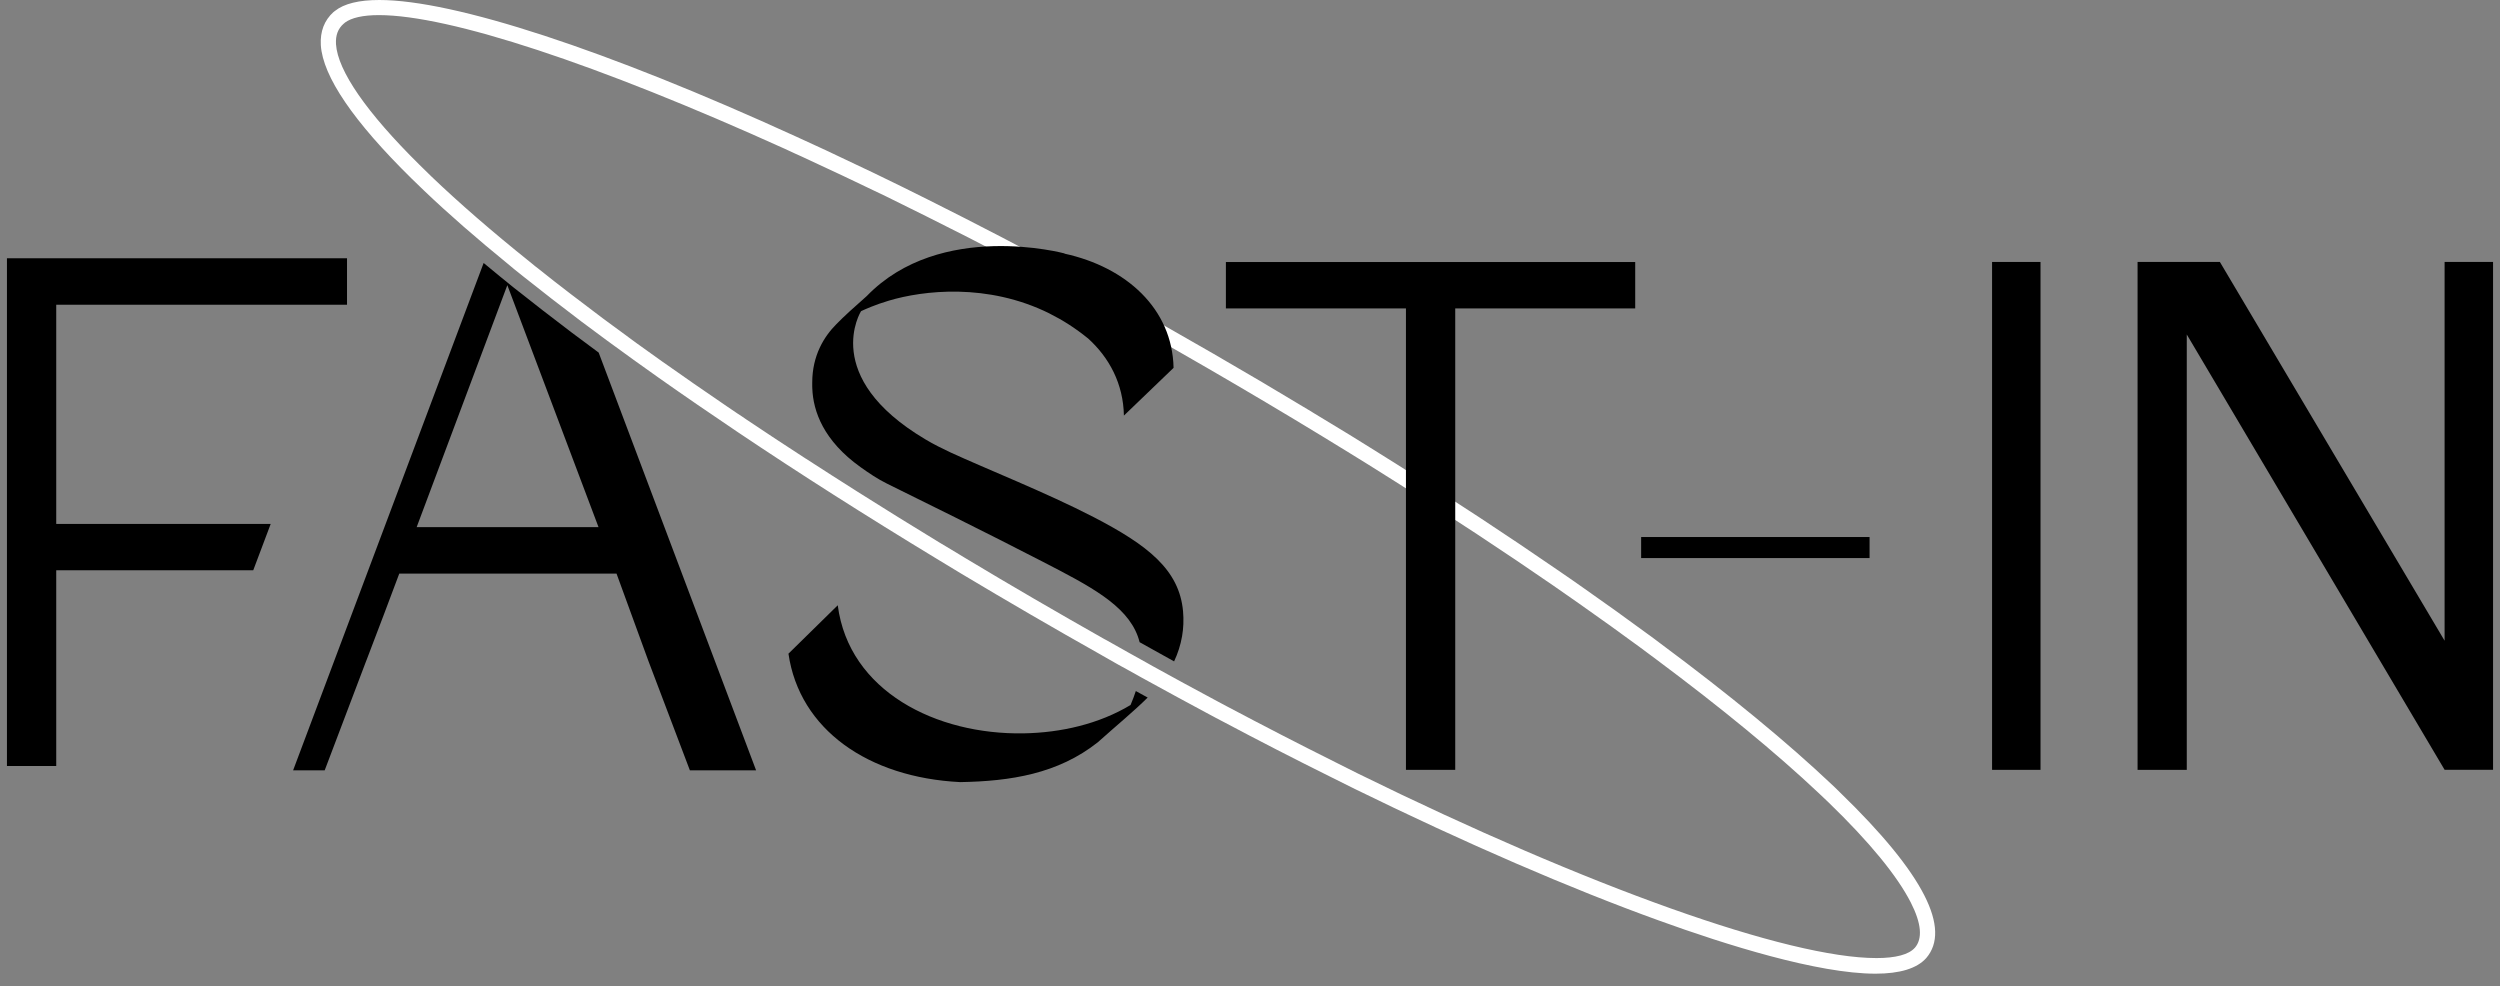 <svg xmlns="http://www.w3.org/2000/svg" width="180" height="71" viewBox="0 0 180 71" fill="none"><rect x="0" y="0" width="180" height="71" fill="#808080" stroke="none"/><g id="Livello_1" clip-path="url(#clip0_1662_210)"><path id="Vector" d="M43.105 25.387C42.449 24.903 41.798 24.424 41.164 23.944C39.759 22.882 38.359 21.794 37.02 20.733C36.916 20.65 36.812 20.568 36.713 20.485L36.675 20.454L36.62 20.408C36.396 20.227 36.172 20.052 35.97 19.882C35.582 19.562 35.199 19.248 34.822 18.934L21.103 55.466H23.366H23.377L26.368 47.579V47.569H26.374L27.648 44.223L28.747 41.3H44.39L46.681 47.579L49.672 55.466H54.44L43.105 25.387ZM29.999 37.955L36.528 20.532L43.094 37.955H29.999Z" fill="black"></path><path id="Vector_2" d="M146.917 55.429H143.429V18.861H146.917V55.424V55.429Z" fill="black"></path><path id="Vector_3" d="M157.448 24.088V55.429H153.905V18.861H159.832L176.011 46.13V18.861H179.5V55.424H176.011L157.448 24.083V24.088Z" fill="black"></path><path id="Vector_4" d="M118.162 38.666H134.609V40.181H118.162V38.666Z" fill="black"></path><path id="Vector_5" d="M0.5 18.599V55.152H4.049V41.058H18.227L18.238 41.048L19.49 37.723H4.049V21.939H24.985V18.594H0.5V18.599Z" fill="black"></path><path id="Vector_6" d="M138.552 64.466C137.535 62.466 135.501 59.981 132.504 57.079C132.384 56.961 132.258 56.837 132.138 56.718L131.93 56.522C128.704 53.466 124.549 50.043 119.573 46.347C119.261 46.105 118.939 45.873 118.621 45.641C117.101 44.522 115.532 43.398 113.963 42.3C113.356 41.872 112.743 41.445 112.12 41.022C108.484 38.517 104.585 35.955 100.474 33.367C100.468 33.367 100.457 33.357 100.452 33.352C100.441 33.352 100.435 33.346 100.43 33.341C99.364 32.666 98.276 31.996 97.182 31.315C96.335 30.8 95.476 30.274 94.607 29.753C94.569 29.723 94.519 29.702 94.475 29.671C94.437 29.645 94.394 29.625 94.35 29.594C89.735 26.805 84.978 24.063 80.226 21.423C80.226 21.423 79.904 21.243 79.308 20.913C79.045 20.774 78.728 20.604 78.367 20.408L77.58 19.975L77.471 19.918C73.933 18.006 70.341 16.134 66.781 14.356C65.66 13.794 64.457 13.201 62.997 12.495C61.663 11.856 60.498 11.305 59.454 10.815C58.732 10.48 58.022 10.15 57.322 9.835C43.641 3.583 32.695 0 27.309 0C25.849 0 24.772 0.263 24.121 0.784L24.066 0.825L24.039 0.851L24.028 0.861H24.017C23.345 1.469 23.044 2.268 23.099 3.248C23.241 5.5 25.444 8.737 29.649 12.871C29.939 13.155 30.234 13.444 30.54 13.732C32.268 15.382 34.335 17.186 36.686 19.099C36.91 19.294 37.145 19.48 37.386 19.671C37.49 19.758 37.605 19.846 37.714 19.934C39.021 20.975 40.404 22.047 41.848 23.14C43.051 24.042 44.297 24.959 45.588 25.887C46.189 26.32 46.802 26.753 47.425 27.197C49.229 28.47 51.154 29.79 53.128 31.119C57.557 34.094 62.352 37.145 67.377 40.192C67.989 40.568 68.602 40.934 69.214 41.305C72.506 43.275 75.89 45.244 79.291 47.156C79.324 47.172 79.346 47.192 79.379 47.208C79.772 47.434 80.166 47.656 80.538 47.867C80.729 47.965 80.915 48.074 81.096 48.172C81.353 48.316 81.599 48.455 81.856 48.594L82.091 48.728L82.496 48.95C84.026 49.795 85.552 50.62 87.023 51.409L87.542 51.687L88.034 51.945C90.664 53.342 93.267 54.677 95.771 55.919C96.378 56.228 96.98 56.522 97.581 56.821C105.51 60.703 113.066 63.976 119.436 66.275C124.259 68.023 130.88 70.105 135.036 70.105C136.796 70.105 138.021 69.729 138.688 68.981C139.59 67.935 139.547 66.42 138.552 64.466ZM137.863 68.244C137.436 68.729 136.485 68.981 135.107 68.981C128.753 68.981 114.449 63.894 97.778 55.698C97.182 55.399 96.575 55.1 95.968 54.79C93.54 53.579 90.971 52.254 88.324 50.852L87.996 50.677L87.668 50.502C85.978 49.599 84.459 48.77 83.02 47.976L82.61 47.744C82.178 47.507 81.746 47.27 81.314 47.022C81.276 47.002 81.232 46.981 81.194 46.955C80.68 46.672 80.172 46.383 79.658 46.089C79.609 46.068 79.559 46.038 79.51 46.012C76.147 44.11 72.757 42.141 69.449 40.151L69.094 39.934C68.596 39.64 68.099 39.336 67.607 39.042C65.616 37.831 63.664 36.62 61.756 35.413C60.493 34.614 59.246 33.816 58.022 33.022H58.016C56.556 32.078 55.129 31.135 53.729 30.197L53.407 29.975L53.084 29.764C52.947 29.671 52.816 29.583 52.69 29.496L52.384 29.29C50.744 28.176 49.158 27.073 47.676 26.027C47.059 25.588 46.446 25.145 45.845 24.717C44.182 23.511 42.602 22.331 41.115 21.186C40.289 20.557 39.497 19.934 38.736 19.325C38.594 19.222 38.458 19.109 38.321 18.995C38.288 18.97 38.25 18.939 38.217 18.908L38.157 18.861C35.44 16.686 33.061 14.619 31.082 12.727C30.781 12.438 30.491 12.15 30.207 11.871C26.39 8.098 24.318 5.098 24.192 3.186C24.154 2.536 24.334 2.062 24.755 1.696L24.772 1.686C24.772 1.686 24.81 1.66 24.826 1.634C25.308 1.273 26.139 1.088 27.282 1.088C32.339 1.088 42.99 4.598 56.512 10.717C56.753 10.83 57.005 10.944 57.245 11.057L57.672 11.248C59.58 12.129 61.641 13.098 63.785 14.134C64.742 14.604 65.709 15.078 66.683 15.568C68.711 16.578 70.767 17.629 72.823 18.702C74.239 19.444 75.655 20.202 77.066 20.959L77.137 21.001C77.175 21.026 77.219 21.047 77.257 21.068L77.334 21.104C78.094 21.521 78.695 21.846 79.094 22.073C79.362 22.217 79.543 22.315 79.63 22.367C79.658 22.382 79.68 22.398 79.696 22.403C80.013 22.573 80.325 22.748 80.636 22.923C86.339 26.104 91.9 29.367 97.182 32.625C97.625 32.898 98.073 33.171 98.516 33.45C99.172 33.857 99.829 34.269 100.474 34.681C104.482 37.202 108.304 39.723 111.874 42.187C112.492 42.62 113.099 43.043 113.706 43.465C115.308 44.589 116.746 45.625 118.113 46.63C118.501 46.914 118.878 47.197 119.25 47.476C123.958 50.986 127.889 54.218 130.94 57.095C131.181 57.321 131.427 57.553 131.657 57.775C134.598 60.62 136.589 63.048 137.578 64.981C138.344 66.487 138.442 67.585 137.863 68.249V68.244Z" fill="white"></path><path id="Vector_7" d="M117.735 18.866V22.206H104.777V55.429H101.228V22.206H88.264V18.866H117.735Z" fill="black"></path><path id="Vector_8" d="M81.779 49.755L82.632 50.224C81.626 51.224 80.445 52.188 79.04 53.445C76.175 55.714 72.768 56.25 69.132 56.312C62.516 55.981 57.562 52.528 56.769 47.064L60.318 43.579C61.122 49.78 67.421 52.914 73.709 52.801C76.393 52.755 79.127 52.126 81.391 50.765L81.402 50.755C81.549 50.409 81.675 50.074 81.779 49.755Z" fill="black"></path><path id="Vector_9" d="M85.202 44.934C85.191 45.228 85.158 45.522 85.109 45.81C85 46.434 84.808 47.042 84.535 47.62L82.052 46.238C82.014 46.089 81.971 45.949 81.921 45.81C81.09 43.542 78.438 42.181 75.108 40.459C71.018 38.346 65.917 35.831 63.861 34.82C63.183 34.485 62.565 34.068 61.953 33.629C59.301 31.733 58.546 29.624 58.486 27.964C58.481 27.908 58.481 27.861 58.481 27.81V27.542C58.481 25.583 59.345 24.217 60.214 23.346C60.69 22.846 61.619 22.005 62.407 21.315C67.716 15.83 76.645 18.247 76.645 18.247V18.263C81.085 19.232 84.409 22.222 84.497 26.485L80.921 29.923C80.877 27.629 79.871 25.748 78.323 24.351H78.318C77.416 23.619 76.503 23.041 75.584 22.583C75.579 22.583 75.573 22.583 75.568 22.572C71.095 20.351 66.458 20.913 64.003 21.645C62.997 21.944 62.281 22.273 62.068 22.371C62.035 22.387 62.013 22.397 62.002 22.402H61.996C61.996 22.402 59.028 27.124 66.628 31.634C67.213 31.985 67.825 32.289 68.443 32.578C70.953 33.738 75.327 35.465 78.745 37.233C82.632 39.248 84.912 41.016 85.18 44.016C85.207 44.31 85.213 44.614 85.202 44.934Z" fill="black"></path></g><defs><clipPath id="clip0_1662_210"><rect width="179" height="70.105" fill="white" transform="translate(0.5)"></rect></clipPath></defs></svg>